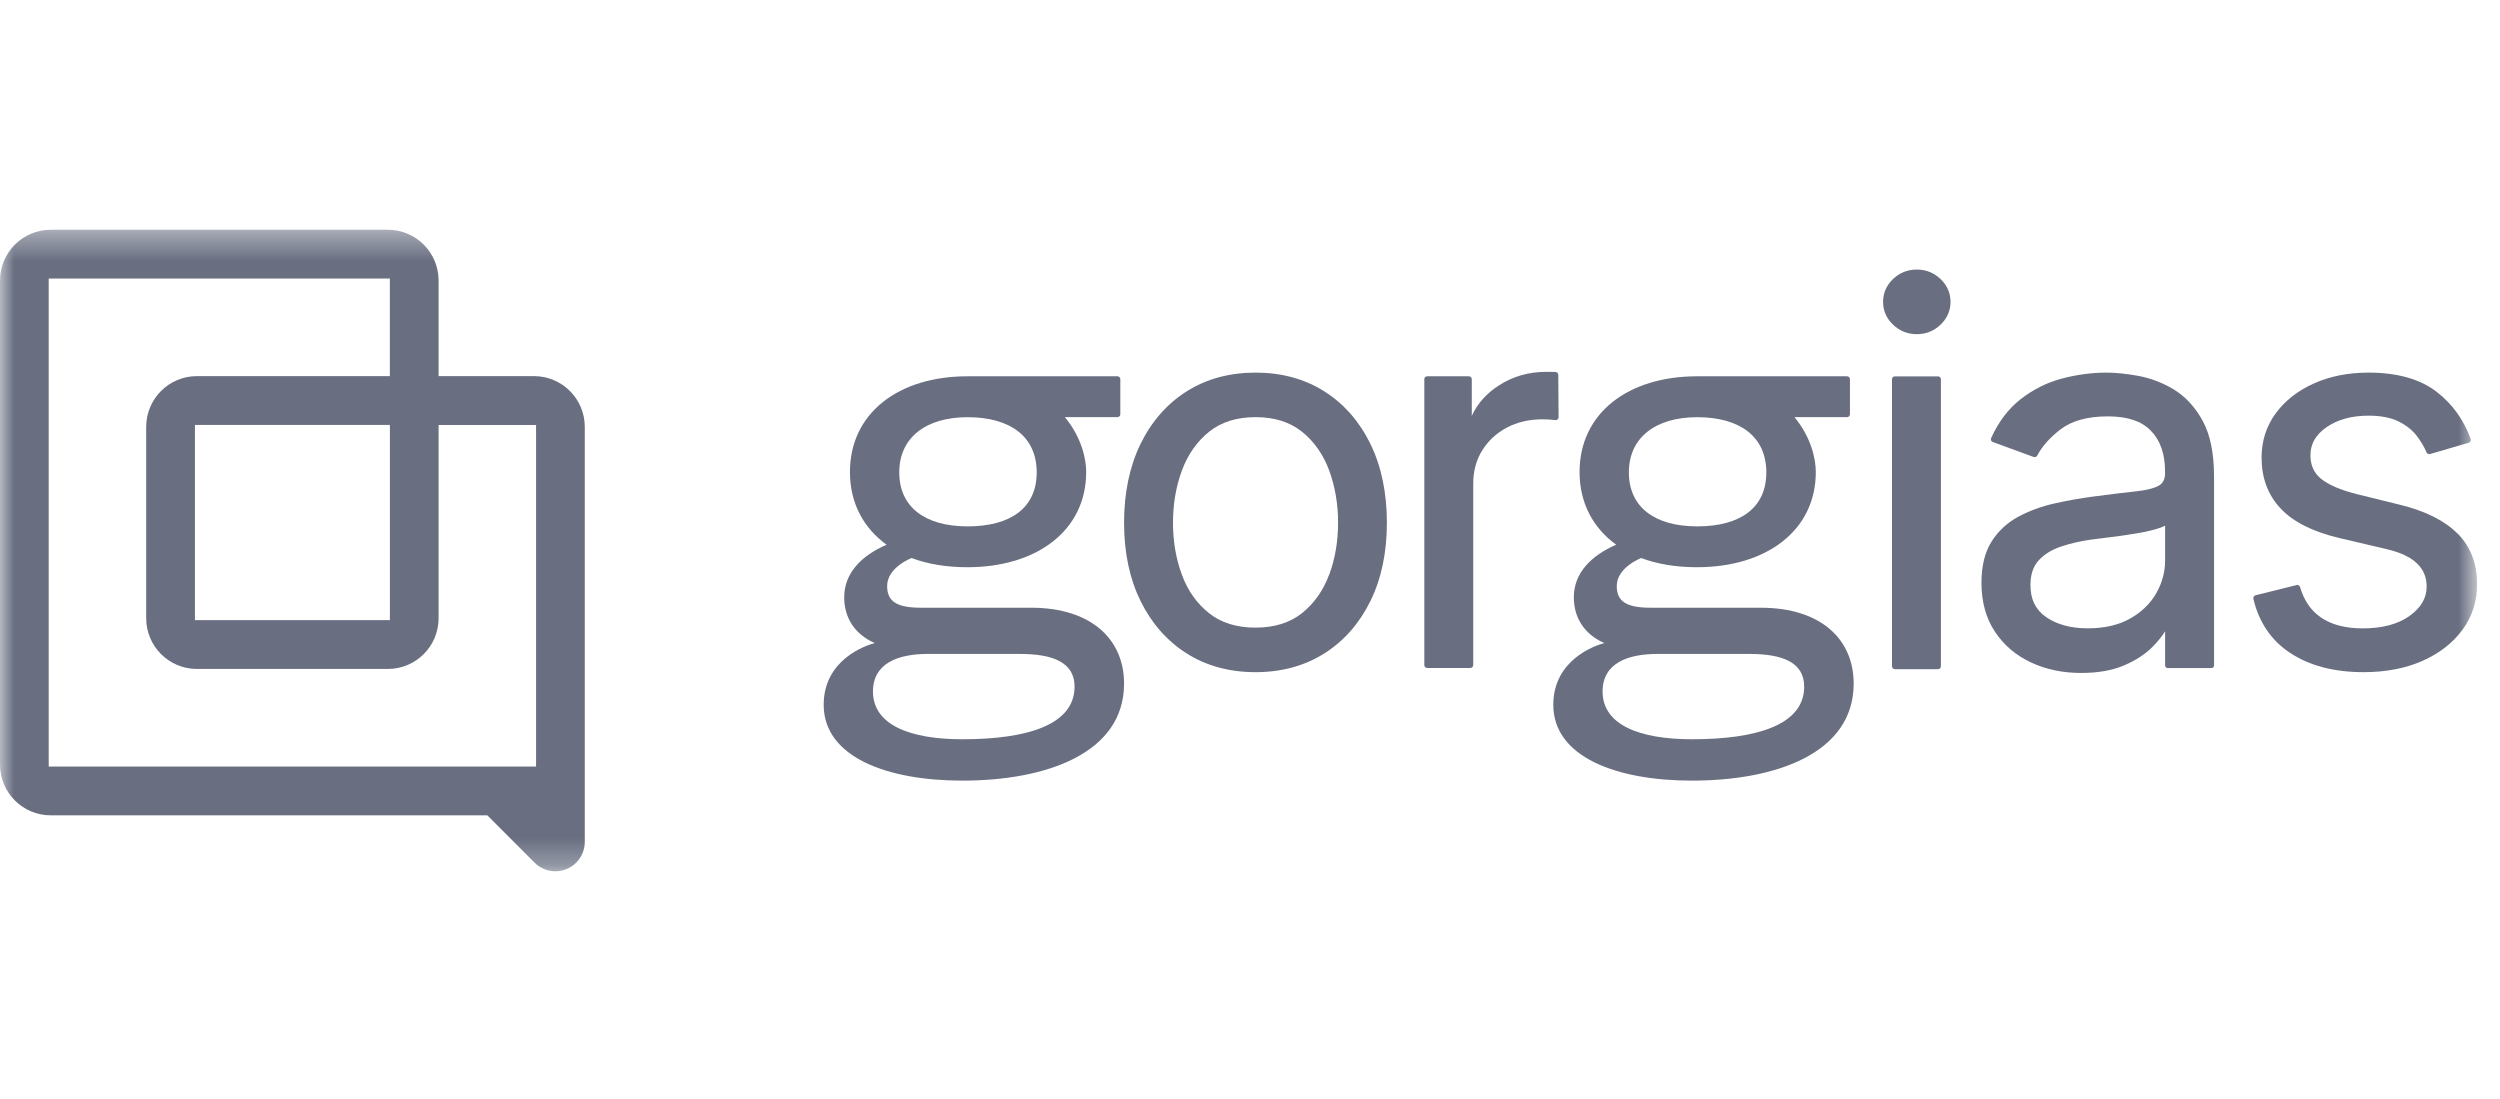 <svg width="91" height="40" viewBox="0 0 91 40" fill="none" xmlns="http://www.w3.org/2000/svg">
<g clip-path="url(#clip0_4917_31780)">
<g clip-path="url(#clip1_4917_31780)">
<mask id="mask0_4917_31780" style="mask-type:luminance" maskUnits="userSpaceOnUse" x="0" y="8" width="91" height="24">
<path d="M90.162 8.363H0V31.715H90.162V8.363Z" fill="white"/>
</mask>
<g mask="url(#mask0_4917_31780)">
<path d="M19.44 13.691H15.965V10.212C15.965 9.191 15.139 8.363 14.119 8.363H1.846C0.826 8.363 0 9.191 0 10.212V27.829C0 28.851 0.826 29.678 1.846 29.678H17.738L19.458 31.4C19.66 31.602 19.93 31.715 20.215 31.715C20.806 31.715 21.286 31.236 21.286 30.642V15.54C21.286 14.519 20.46 13.691 19.44 13.691ZM19.513 27.901H1.773V10.139H14.19V13.691H7.167C6.147 13.691 5.321 14.519 5.321 15.54V22.501C5.321 23.523 6.147 24.35 7.167 24.35H14.119C15.139 24.35 15.965 23.523 15.965 22.501V15.469H19.513V27.903V27.901ZM14.192 15.467V22.572H7.096V15.467H14.192Z" fill="#696F81"/>
<path d="M48.206 14.246C47.491 13.793 46.647 13.563 45.7 13.563C44.753 13.563 43.909 13.793 43.193 14.246C42.478 14.699 41.915 15.342 41.515 16.16C41.118 16.975 40.916 17.939 40.916 19.028C40.916 20.116 41.118 21.066 41.515 21.876C41.915 22.689 42.48 23.331 43.193 23.784C43.909 24.237 44.753 24.467 45.7 24.467C46.647 24.467 47.491 24.237 48.206 23.784C48.922 23.331 49.485 22.689 49.884 21.876C50.282 21.066 50.483 20.108 50.483 19.028C50.483 17.947 50.282 16.973 49.884 16.16C49.485 15.342 48.92 14.699 48.206 14.246ZM48.378 20.924C48.165 21.498 47.833 21.967 47.392 22.319C46.953 22.668 46.384 22.846 45.7 22.846C45.016 22.846 44.447 22.669 44.008 22.319C43.565 21.967 43.233 21.498 43.022 20.924C42.806 20.344 42.697 19.706 42.697 19.028C42.697 18.349 42.806 17.709 43.022 17.125C43.235 16.548 43.567 16.073 44.01 15.716C44.449 15.364 45.018 15.184 45.702 15.184C46.386 15.184 46.955 15.362 47.394 15.716C47.837 16.073 48.169 16.546 48.382 17.125C48.597 17.709 48.706 18.351 48.706 19.028C48.706 19.704 48.597 20.344 48.382 20.924H48.378Z" fill="#696F81"/>
<path d="M56.733 15.188L56.721 13.644C56.721 13.587 56.674 13.541 56.619 13.539C56.488 13.537 56.376 13.535 56.281 13.535C55.644 13.535 55.065 13.701 54.557 14.03C54.108 14.319 53.778 14.691 53.573 15.136V13.802C53.573 13.745 53.525 13.697 53.468 13.697H51.95C51.893 13.697 51.845 13.745 51.845 13.802V24.209C51.845 24.267 51.893 24.314 51.95 24.314H53.521C53.579 24.314 53.626 24.267 53.626 24.209V17.597C53.626 17.149 53.735 16.745 53.952 16.395C54.17 16.045 54.47 15.766 54.846 15.566C55.223 15.366 55.66 15.263 56.144 15.263C56.306 15.263 56.465 15.273 56.615 15.291C56.678 15.299 56.731 15.251 56.731 15.188H56.733Z" fill="#696F81"/>
<path d="M68.973 13.7H70.544C70.602 13.7 70.649 13.747 70.649 13.804V24.253C70.649 24.31 70.602 24.358 70.544 24.358H68.973C68.916 24.358 68.868 24.31 68.868 24.253V13.804C68.868 13.747 68.916 13.7 68.973 13.7Z" fill="#696F81"/>
<path d="M69.771 9.812C69.437 9.812 69.147 9.927 68.907 10.156C68.667 10.386 68.544 10.665 68.544 10.988C68.544 11.31 68.667 11.589 68.907 11.819C69.147 12.047 69.437 12.164 69.771 12.164C70.105 12.164 70.396 12.049 70.635 11.819C70.876 11.589 70.999 11.31 70.999 10.988C70.999 10.665 70.876 10.386 70.635 10.156C70.396 9.929 70.105 9.812 69.771 9.812Z" fill="#696F81"/>
<path d="M79.127 14.176C78.712 13.929 78.279 13.763 77.834 13.682C77.397 13.602 77.006 13.563 76.668 13.563C76.142 13.563 75.599 13.636 75.057 13.779C74.509 13.923 73.999 14.178 73.54 14.539C73.104 14.881 72.746 15.354 72.477 15.946C72.451 16.001 72.479 16.069 72.536 16.088L74.027 16.635C74.076 16.652 74.129 16.631 74.156 16.583C74.329 16.251 74.61 15.932 74.996 15.635C75.407 15.316 75.988 15.156 76.723 15.156C77.458 15.156 77.955 15.332 78.294 15.681C78.636 16.029 78.808 16.528 78.808 17.165V17.218C78.808 17.44 78.736 17.589 78.583 17.676C78.413 17.773 78.136 17.842 77.759 17.884C77.368 17.925 76.851 17.988 76.225 18.07C75.745 18.133 75.26 18.218 74.786 18.325C74.306 18.432 73.861 18.596 73.463 18.81C73.061 19.028 72.732 19.332 72.491 19.716C72.248 20.1 72.125 20.605 72.125 21.215C72.125 21.905 72.289 22.503 72.614 22.992C72.936 23.479 73.378 23.857 73.926 24.112C74.472 24.368 75.084 24.496 75.752 24.496C76.365 24.496 76.891 24.403 77.32 24.219C77.747 24.035 78.095 23.808 78.353 23.544C78.546 23.348 78.698 23.16 78.81 22.98V24.223C78.81 24.277 78.854 24.318 78.906 24.318H80.497C80.55 24.318 80.591 24.275 80.591 24.223V17.331C80.591 16.496 80.451 15.817 80.176 15.315C79.899 14.812 79.546 14.43 79.127 14.178V14.176ZM78.81 20.403C78.81 20.817 78.702 21.215 78.49 21.591C78.277 21.965 77.959 22.276 77.541 22.513C77.124 22.751 76.605 22.871 75.996 22.871C75.387 22.871 74.877 22.735 74.484 22.466C74.096 22.2 73.908 21.818 73.908 21.294C73.908 20.916 74.009 20.615 74.209 20.397C74.414 20.174 74.691 20.003 75.031 19.891C75.381 19.774 75.762 19.689 76.169 19.635C76.34 19.613 76.563 19.584 76.84 19.55C77.117 19.517 77.405 19.475 77.7 19.427C77.996 19.38 78.263 19.323 78.492 19.255C78.623 19.218 78.727 19.178 78.81 19.134V20.403Z" fill="#696F81"/>
<path d="M89.454 19.424C88.99 18.952 88.278 18.596 87.342 18.369L85.806 17.991C85.211 17.842 84.77 17.654 84.495 17.434C84.23 17.223 84.1 16.939 84.1 16.571C84.1 16.156 84.292 15.821 84.689 15.548C85.09 15.271 85.604 15.13 86.215 15.13C86.659 15.13 87.029 15.202 87.31 15.342C87.593 15.483 87.818 15.663 87.98 15.879C88.124 16.069 88.241 16.267 88.326 16.466C88.348 16.516 88.399 16.542 88.45 16.528L89.862 16.116C89.919 16.098 89.953 16.035 89.933 15.977C89.676 15.273 89.259 14.695 88.688 14.258C88.087 13.796 87.254 13.563 86.215 13.563C85.478 13.563 84.808 13.695 84.226 13.957C83.641 14.218 83.173 14.586 82.835 15.047C82.495 15.512 82.321 16.053 82.321 16.657C82.321 17.393 82.552 18.016 83.011 18.505C83.464 18.992 84.181 19.354 85.144 19.582L86.869 19.988C87.371 20.104 87.745 20.28 87.982 20.512C88.218 20.74 88.33 21.015 88.33 21.351C88.33 21.767 88.128 22.115 87.713 22.416C87.294 22.719 86.719 22.873 86.001 22.873C85.373 22.873 84.861 22.739 84.475 22.471C84.117 22.224 83.864 21.854 83.722 21.369C83.707 21.316 83.651 21.282 83.598 21.296L82.101 21.668C82.046 21.682 82.011 21.739 82.022 21.795C82.224 22.648 82.671 23.311 83.355 23.762C84.058 24.229 84.958 24.467 86.029 24.467C86.844 24.467 87.567 24.328 88.184 24.053C88.803 23.778 89.292 23.394 89.641 22.915C89.99 22.432 90.168 21.878 90.168 21.266C90.168 20.52 89.929 19.898 89.46 19.422L89.454 19.424Z" fill="#696F81"/>
<path d="M33.53 22.121C32.642 22.121 32.292 21.893 32.292 21.331C32.292 20.649 33.182 20.312 33.182 20.312C33.771 20.536 34.465 20.647 35.214 20.647C37.738 20.647 39.537 19.313 39.537 17.183C39.537 16.724 39.385 15.942 38.762 15.184H40.675C40.733 15.184 40.78 15.136 40.78 15.079V13.802C40.78 13.745 40.733 13.697 40.675 13.697H35.214C32.713 13.697 30.938 15.031 30.938 17.183C30.938 18.305 31.428 19.218 32.271 19.827C31.359 20.225 30.729 20.856 30.729 21.745C30.729 22.446 31.075 23.069 31.84 23.408C31.508 23.493 29.982 24.013 29.982 25.654C29.982 27.55 32.271 28.415 35.028 28.415C38.066 28.415 40.916 27.431 40.916 24.882C40.916 23.291 39.748 22.121 37.528 22.121H33.53ZM35.222 15.186C36.779 15.186 37.736 15.896 37.736 17.195C37.736 18.493 36.781 19.16 35.222 19.16C33.662 19.16 32.733 18.45 32.733 17.195C32.733 15.94 33.688 15.186 35.222 15.186ZM35.03 26.909C33.107 26.909 31.776 26.381 31.776 25.169C31.776 24.134 32.703 23.803 33.771 23.803H37.119C38.331 23.803 39.114 24.112 39.114 24.993C39.114 26.381 37.404 26.909 35.03 26.909Z" fill="#696F81"/>
<path d="M60.088 22.121C59.2 22.121 58.85 21.893 58.85 21.331C58.85 20.649 59.74 20.312 59.74 20.312C60.329 20.536 61.023 20.647 61.772 20.647C64.296 20.647 66.095 19.313 66.095 17.183C66.095 16.724 65.942 15.942 65.32 15.184H67.233C67.291 15.184 67.338 15.136 67.338 15.079V13.802C67.338 13.745 67.291 13.697 67.233 13.697H61.772C59.271 13.697 57.496 15.031 57.496 17.183C57.496 18.305 57.987 19.218 58.829 19.827C57.917 20.225 57.287 20.856 57.287 21.745C57.287 22.446 57.633 23.069 58.398 23.408C58.066 23.493 56.54 24.013 56.54 25.654C56.54 27.55 58.829 28.415 61.586 28.415C64.624 28.415 67.474 27.431 67.474 24.882C67.474 23.291 66.306 22.121 64.087 22.121H60.088ZM61.78 15.186C63.337 15.186 64.294 15.896 64.294 17.195C64.294 18.493 63.339 19.16 61.78 19.16C60.22 19.16 59.291 18.45 59.291 17.195C59.291 15.94 60.246 15.186 61.78 15.186ZM61.588 26.909C59.665 26.909 58.334 26.381 58.334 25.169C58.334 24.134 59.261 23.803 60.329 23.803H63.677C64.889 23.803 65.672 24.112 65.672 24.993C65.672 26.381 63.962 26.909 61.588 26.909Z" fill="#696F81"/>
</g>
</g>
</g>
<defs>
<clipPath id="clip0_4917_31780">
<rect width="90.162" height="40" fill="white"/>
</clipPath>
<clipPath id="clip1_4917_31780">
<rect width="90.162" height="24" fill="white" transform="translate(0 8)"/>
</clipPath>
</defs>
</svg>
